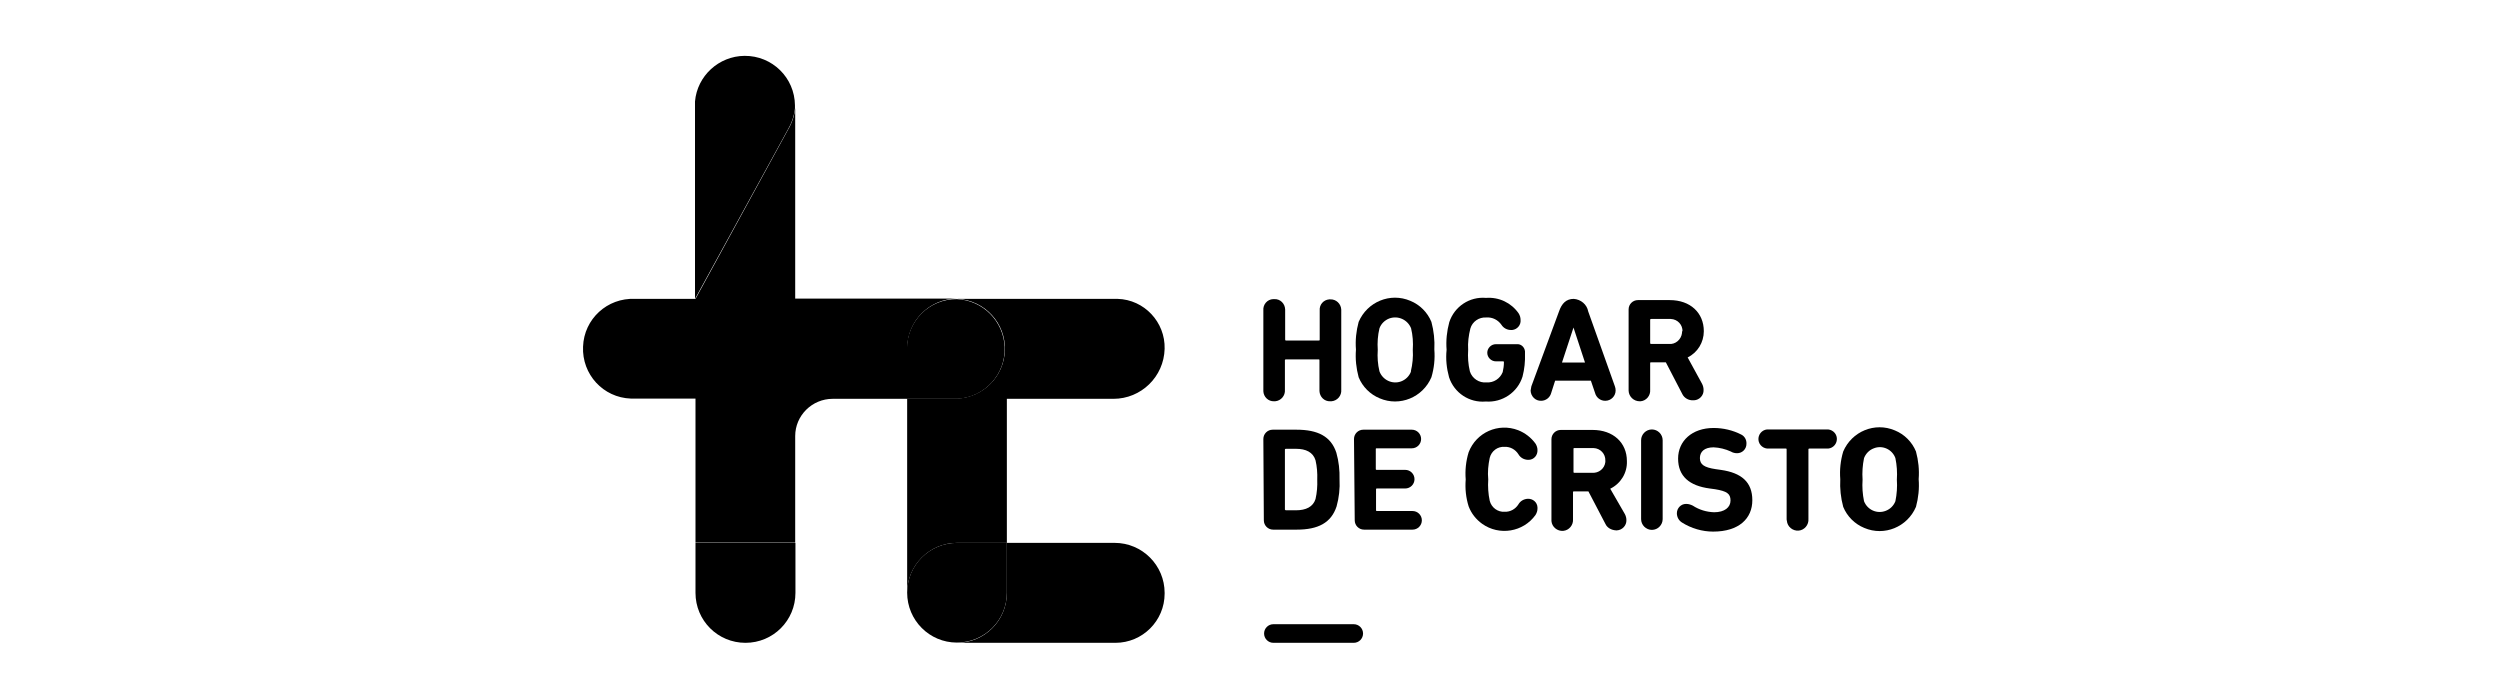 <svg xmlns="http://www.w3.org/2000/svg" xmlns:xlink="http://www.w3.org/1999/xlink" id="Capa_1" x="0px" y="0px" viewBox="0 0 1020.5 283.5" style="enable-background:new 0 0 1020.5 283.5;" xml:space="preserve"><style type="text/css">	.st0{opacity:0.5;enable-background:new    ;}</style><g id="TX_INFO">	<path d="M283.9,221.6v20.4c0,11.3,9.1,20.4,20.4,20.4c11.3,0,20.4-9.1,20.4-20.4v-20.4H283.9z"></path>	<path d="M321.6,52.9c1.6-2.7,2.6-5.7,2.9-8.7c0-0.8,0-1.2,0-1.2c-0.1-11.3-9.3-20.3-20.6-20.2c-10.5,0.1-19.3,8.2-20.2,18.6V122   l0,0L321.6,52.9z"></path>	<path d="M411,242c0,11.2-9.1,20.3-20.4,20.3c-11.2,0-20.3-9.1-20.3-20.4c0-11.2,9.1-20.3,20.4-20.3H411L411,242z"></path>	<path d="M370.2,142.4v20.4h20.4c11.3-0.5,20-10,19.5-21.2c-0.5-10.6-8.9-19-19.5-19.5l0,0C379.3,122,370.2,131.1,370.2,142.4z"></path>	<path d="M454.9,221.6H411v-58.8h43.5c11.3,0,20.6-9,20.9-20.4c0.3-10.9-8.3-20.1-19.2-20.4c-0.4,0-0.8,0-1.2,0h-64.3   c11.3,0.5,20,10,19.5,21.2c-0.5,10.6-8.9,19-19.5,19.5h-20.4v-20.4c0-11.2,9.1-20.4,20.3-20.4c0,0,0,0,0,0h-66   c0-22.3,0-69.6,0-77.8c-0.3,3.1-1.3,6.1-2.9,8.8L283.9,122h-24.7c-11.3-0.5-20.8,8.2-21.2,19.5c-0.5,11.3,8.2,20.8,19.5,21.2   c0.6,0,1.2,0,1.7,0h24.7v58.8h40.7V178c0-8.4,6.9-15.2,15.3-15.2h30.4v79.2l0,0c0-11.2,9.1-20.4,20.4-20.4H411v20.4   c0,11.3-9.1,20.4-20.4,20.4l0,0h64.7c11.1,0,20.1-9,20.1-20.1v-0.3c0-11.2-9.1-20.4-20.4-20.4C455,221.6,454.9,221.6,454.9,221.6z"></path>	<polygon class="st0" points="370.3,242 370.3,241.9 370.3,241.9  "></polygon>	<polygon class="st0" points="370.3,241.9 370.3,241.9 370.3,241.9 370.3,241.9  "></polygon>	<path d="M515.7,126.7c-0.2-2.4,1.6-4.5,4-4.6c0.2,0,0.3,0,0.5,0c2.4-0.1,4.3,1.8,4.4,4.2c0,0.2,0,0.3,0,0.5v11.8   c0,0.2,0.1,0.4,0.3,0.4c0,0,0.1,0,0.1,0h13.3c0.3,0,0.4,0,0.4-0.4v-11.8c-0.2-2.4,1.5-4.4,3.9-4.6c0.1,0,0.3,0,0.4,0   c2.4-0.1,4.4,1.8,4.5,4.2c0,0.2,0,0.3,0,0.5v32.2c0.2,2.4-1.6,4.5-4,4.7c-0.2,0-0.3,0-0.5,0c-2.4,0.1-4.3-1.8-4.4-4.2   c0-0.2,0-0.3,0-0.5v-12c0-0.3,0-0.4-0.4-0.4h-13.3c-0.2,0-0.4,0.1-0.4,0.3c0,0,0,0.1,0,0.1v12c0.2,2.4-1.6,4.5-4,4.7   c-0.1,0-0.3,0-0.4,0c-2.4,0.1-4.3-1.8-4.4-4.1c0-0.2,0-0.4,0-0.5V126.7z"></path>	<path d="M554.6,154c-1-3.7-1.4-7.5-1.1-11.3c-0.3-3.8,0.1-7.6,1.1-11.3c3.5-8.2,12.9-12.1,21.1-8.6c3.9,1.6,7,4.7,8.6,8.6   c1,3.7,1.4,7.5,1.2,11.3c0.3,3.8-0.1,7.6-1.2,11.3c-3.5,8.2-12.9,12.1-21.1,8.6C559.3,161,556.2,157.9,554.6,154z M575.9,151.6   c0.7-2.9,1-5.9,0.8-8.8c0.2-3,0-5.9-0.7-8.8c-1.4-3.5-5.3-5.3-8.9-4c-1.8,0.7-3.3,2.1-4,4c-0.7,2.9-0.9,5.9-0.7,8.8   c-0.2,3,0,5.9,0.7,8.8c1.3,3.5,5.2,5.4,8.8,4.1c1.9-0.7,3.4-2.2,4.1-4.1H575.9z"></path>	<path d="M590.5,142.8c-0.3-3.8,0.1-7.6,1.1-11.3c2.1-6.4,8.3-10.5,15-9.9c5.3-0.4,10.3,2,13.3,6.3c0.5,0.8,0.8,1.7,0.8,2.7   c0.2,2.1-1.4,3.9-3.4,4.1c-0.2,0-0.4,0-0.6,0c-1.5,0-3-0.8-3.8-2.1c-1.4-2-3.7-3.2-6.2-3c-3-0.2-5.7,1.7-6.5,4.5   c-0.7,2.8-1.1,5.8-0.9,8.7c-0.2,2.9,0,5.9,0.7,8.8c0.9,2.9,3.8,4.8,6.8,4.5c2.9,0.2,5.5-1.5,6.6-4.2c0.3-1.3,0.5-2.7,0.5-4.1   c0-0.2-0.1-0.3-0.3-0.3c0,0-0.1,0-0.1,0h-2.9c-1.9,0-3.5-1.6-3.5-3.5c0-1.9,1.6-3.5,3.5-3.5h8.4c1.8-0.2,3.3,1.1,3.5,2.9   c0,0.2,0,0.4,0,0.6v0.4c0.1,3.1-0.2,6.2-1,9.3c-2,6.5-8.3,10.7-15,10.2c-6.7,0.6-12.9-3.5-15-9.9   C590.5,150.3,590.1,146.6,590.5,142.8z"></path>	<path d="M625.1,157.7l11.3-30.6c1.1-3.2,2.9-5.1,6-5.1c2.9,0.2,5.4,2.3,5.9,5.1l10.9,30.6c0.2,0.5,0.3,1.1,0.3,1.7   c0,2.3-1.9,4.2-4.2,4.2c0,0-0.1,0-0.1,0c-1.9,0-3.6-1.3-4.1-3.2l-1.7-5h-14.6l-1.6,5c-0.5,1.9-2.2,3.2-4.1,3.2   c-2.3,0.1-4.2-1.8-4.3-4.1c0,0,0-0.1,0-0.1C624.9,158.9,625,158.3,625.1,157.7z M647,148l-4.7-14.3l0,0l-4.7,14.3H647z"></path>	<path d="M686.8,161l-6.8-13.1h-6c-0.2,0-0.4,0-0.4,0.3v10.9c0.2,2.4-1.6,4.5-3.9,4.7c-0.1,0-0.3,0-0.4,0c-2.4,0-4.4-1.9-4.5-4.3   c0-0.1,0-0.3,0-0.4v-32.8c0-2.1,1.7-3.8,3.8-3.8h13c8.4,0,13.9,5.2,13.9,12.7c0,4.5-2.5,8.7-6.6,10.7l5.9,10.8   c0.4,0.8,0.6,1.6,0.6,2.5c0.1,2.2-1.7,4.1-3.9,4.2c-0.1,0-0.2,0-0.3,0C689.3,163.5,687.6,162.5,686.8,161z M686.8,135.3   c0.1-2.7-2-5-4.8-5.1c-0.3,0-0.5,0-0.7,0H674c-0.2,0-0.4,0.1-0.4,0.3c0,0,0,0.1,0,0.1v9.4c0,0.2,0.1,0.4,0.3,0.4c0,0,0.1,0,0.1,0   h7.2c2.7,0.3,5.1-1.8,5.4-4.5c0-0.2,0-0.5,0-0.7L686.8,135.3z"></path>	<path d="M515.7,179.2c0-2.1,1.7-3.8,3.8-3.8h9.7c8.7,0,14.1,2.7,16.3,9.4c1,3.5,1.4,7.2,1.3,10.9c0.2,3.7-0.2,7.4-1.2,11   c-2.2,6.7-7.5,9.5-16.3,9.5h-9.6c-2.1,0-3.8-1.7-3.8-3.8L515.7,179.2z M524.9,208.3h4.1c4.1,0,7-1.4,8-4.6c0.6-2.6,0.8-5.3,0.7-7.9   c0.1-2.7-0.1-5.3-0.7-7.9c-1-3.3-3.9-4.7-8-4.7h-4.1c-0.2,0-0.4,0.1-0.4,0.3c0,0,0,0.1,0,0.1v24.4   C524.5,208.1,524.7,208.3,524.9,208.3C524.9,208.3,524.9,208.3,524.9,208.3z"></path>	<path d="M552.7,179.2c0-2.1,1.7-3.8,3.8-3.8h19.8c2.1,0,3.8,1.7,3.8,3.8c0,2.1-1.7,3.8-3.8,3.8h-14.4c-0.2,0-0.3,0-0.3,0.4v8.1   c0,0.2,0.1,0.3,0.3,0.3c0,0,0.1,0,0.1,0h11.6c2.1,0,3.8,1.7,3.8,3.8c0,2.1-1.7,3.8-3.8,3.8h-11.6c-0.2,0-0.3,0.1-0.3,0.3   c0,0,0,0.1,0,0.1v8.5c0,0.2,0.1,0.3,0.3,0.3c0,0,0.1,0,0.1,0h14.5c2.1,0,3.8,1.7,3.8,3.8c0,2.1-1.7,3.8-3.8,3.8h-19.8   c-2.1,0-3.8-1.7-3.8-3.8L552.7,179.2z"></path>	<path d="M598.3,195.7c-0.3-3.7,0.1-7.5,1.2-11.1c3.1-8.1,12.1-12.1,20.2-9c2.8,1.1,5.3,3,7.1,5.5c0.5,0.8,0.8,1.7,0.8,2.6   c0.1,2.1-1.4,3.9-3.5,4c-0.2,0-0.3,0-0.5,0c-1.6-0.1-3-0.9-3.8-2.3c-1.2-1.9-3.3-3.1-5.6-3c-2.9-0.2-5.4,1.7-6.1,4.5   c-0.6,2.9-0.9,5.8-0.6,8.8c-0.2,2.9,0,5.9,0.6,8.7c0.7,2.8,3.3,4.7,6.1,4.5c2.3,0.1,4.4-1.1,5.6-3c0.8-1.4,2.2-2.2,3.8-2.3   c2.1-0.1,3.9,1.4,4,3.5c0,0.2,0,0.3,0,0.5c0,0.9-0.3,1.8-0.8,2.6c-5,7-14.8,8.6-21.8,3.6c-2.5-1.8-4.4-4.2-5.5-7.1   C598.4,203.2,598,199.5,598.3,195.7z"></path>	<path d="M655.3,213.8l-6.9-13.2h-6c-0.2,0-0.3,0-0.3,0.4v10.9c0.2,2.4-1.6,4.6-4,4.8s-4.6-1.6-4.8-4c0-0.3,0-0.5,0-0.8v-32.6   c0-2.1,1.7-3.8,3.8-3.8h13c8.4,0,14,5.2,14,12.7c0.2,4.8-2.5,9.2-6.8,11.3l6,10.4c0.4,0.8,0.6,1.6,0.6,2.4c0.1,2.2-1.7,4.1-3.9,4.2   c-0.1,0-0.2,0-0.3,0C657.7,216.4,656,215.4,655.3,213.8z M655.3,188c0.1-2.7-2-5-4.8-5.1c-0.3,0-0.5,0-0.7,0h-7.2   c-0.2,0-0.3,0-0.3,0.4v9.4c0,0.2,0.1,0.3,0.3,0.3c0,0,0.1,0,0.1,0h7.2c2.7,0.2,5.1-1.7,5.4-4.4c0-0.2,0-0.4,0-0.6L655.3,188z"></path>	<path d="M669.9,179.7c0-2.4,2-4.4,4.4-4.4s4.4,2,4.4,4.4v32.2c0,2.4-2,4.4-4.4,4.4s-4.4-2-4.4-4.4V179.7z"></path>	<path d="M686.6,213.3c-1.3-0.8-2.1-2.2-2.1-3.8c0-2.1,1.7-3.8,3.7-3.8c0.1,0,0.2,0,0.2,0c0.9,0,1.8,0.3,2.6,0.7   c2.6,1.7,5.6,2.6,8.7,2.7c4.3,0,6.7-2,6.7-4.8c0-2.8-1.5-3.8-6.3-4.6l-2.2-0.3c-8.3-1.1-12.9-5-12.9-12.2c0-7.2,5.7-12.5,14.5-12.5   c3.9,0,7.8,0.9,11.3,2.7c1.4,0.7,2.2,2.2,2.1,3.8c0,2.1-1.7,3.8-3.8,3.8c-0.9,0-1.8-0.2-2.6-0.7c-2.2-1-4.6-1.6-7-1.7   c-3.8,0-5.6,1.8-5.6,4.4s1.7,3.8,6.4,4.5l2.1,0.3c8.5,1.2,12.9,5,12.9,12.4c0,7.4-5.4,12.8-16,12.8   C694.9,217,690.4,215.7,686.6,213.3z"></path>	<path d="M729.3,211.8v-28.3c0-0.2,0-0.4-0.3-0.4h-6.9c-2.2,0.2-4.1-1.4-4.3-3.5c-0.2-2.2,1.4-4.1,3.5-4.3c0.3,0,0.5,0,0.8,0h23.4   c2.2-0.2,4.1,1.4,4.3,3.5c0.2,2.2-1.4,4.1-3.5,4.3c-0.3,0-0.5,0-0.8,0h-6.9c-0.2,0-0.4,0.1-0.4,0.3c0,0,0,0.1,0,0.1v28.3   c0.2,2.4-1.6,4.6-4,4.8c-2.4,0.2-4.6-1.6-4.8-4C729.3,212.3,729.3,212,729.3,211.8L729.3,211.8z"></path>	<path d="M752.4,206.9c-1-3.7-1.4-7.5-1.2-11.3c-0.3-3.8,0.1-7.6,1.2-11.3c3.5-8.2,12.9-12.1,21.1-8.6c3.9,1.6,7,4.7,8.6,8.6   c1,3.7,1.4,7.5,1.1,11.3c0.3,3.8-0.1,7.6-1.1,11.3c-3.5,8.2-12.9,12.1-21.1,8.6C757.1,213.9,754,210.8,752.4,206.9z M773.7,204.6   c0.6-2.9,0.8-5.9,0.6-8.8c0.2-3,0-5.9-0.6-8.8c-1.3-3.6-5.3-5.4-8.8-4c-1.9,0.7-3.3,2.2-4,4c-0.6,2.9-0.8,5.9-0.6,8.8   c-0.2,3,0,5.9,0.6,8.8c1.4,3.6,5.4,5.3,8.9,3.9C771.6,207.8,773,206.4,773.7,204.6z"></path>	<path d="M519.8,262.4c-2.1,0-3.8-1.7-3.8-3.8s1.7-3.8,3.8-3.8h32.8c2.1,0,3.8,1.7,3.8,3.8s-1.7,3.8-3.8,3.8H519.8z"></path></g></svg>